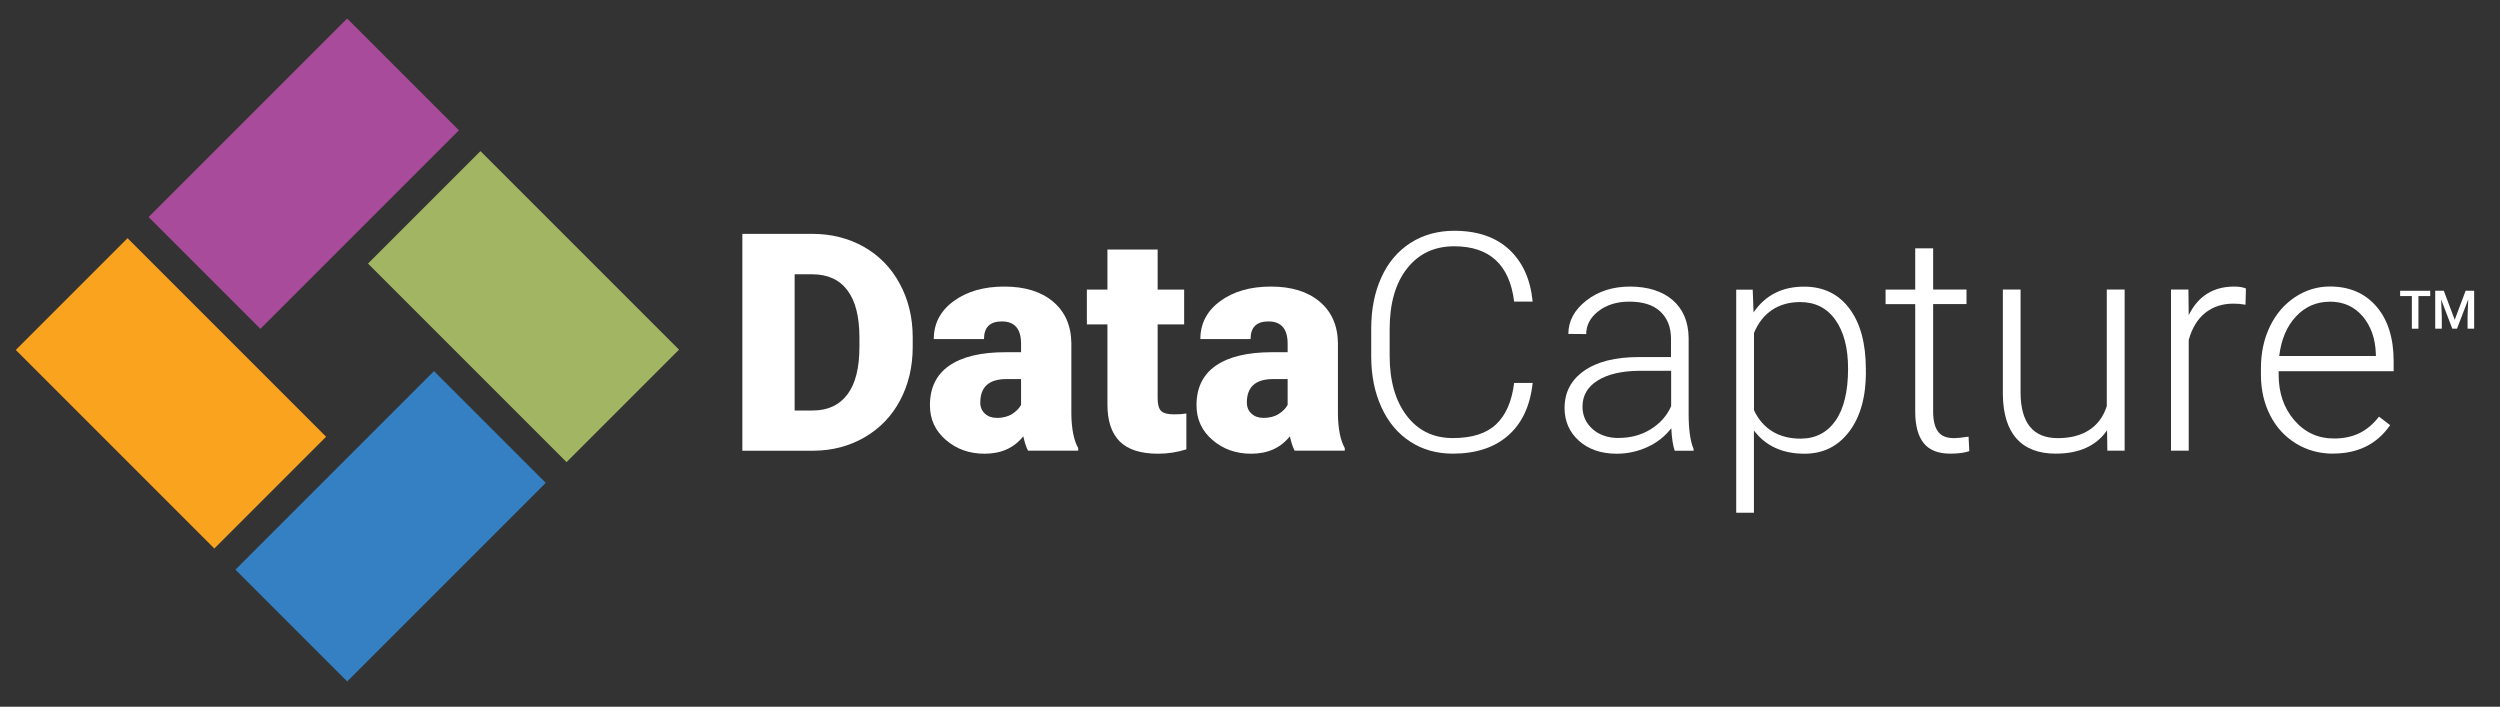 <?xml version="1.0" encoding="UTF-8"?>
<svg xmlns="http://www.w3.org/2000/svg" id="Layer_1" viewBox="0 0 350 98.94">
  <rect x="0" y="0" width="350" height="98.94" fill="#333333" stroke="none"/>
  <defs>
    <style>.cls-1{fill:#f9a31e;}.cls-2{fill:#fff;}.cls-3{fill:#a94b9b;}.cls-4{fill:#3580c2;}.cls-5{fill:#a1b563;}</style>
  </defs>
  <g>
    <rect class="cls-5" x="53.63" y="31.79" width="39.31" height="22.27" transform="translate(94.76 125.1) rotate(-135)"></rect>
    <rect class="cls-1" x="4.28" y="44" width="39.31" height="22.13" transform="translate(1.92 110.93) rotate(-135)"></rect>
    <rect class="cls-3" x="22.88" y="13.25" width="39.31" height="22.13" transform="translate(-4.74 37.2) rotate(-45)"></rect>
    <rect class="cls-4" x="35.03" y="62.61" width="39.31" height="22.13" transform="translate(-36.08 60.25) rotate(-45)"></rect>
  </g>
  <g>
    <path class="cls-2" d="m103.93,63.1v-30.36h9.78c2.68,0,5.09.61,7.24,1.82,2.14,1.22,3.81,2.93,5.01,5.15s1.81,4.7,1.82,7.45v1.4c0,2.78-.59,5.27-1.76,7.48s-2.83,3.93-4.96,5.17c-2.13,1.24-4.51,1.87-7.14,1.89h-9.99Zm7.32-24.71v19.08h2.54c2.1,0,3.71-.75,4.84-2.24s1.69-3.72,1.69-6.66v-1.31c0-2.93-.56-5.14-1.69-6.63s-2.77-2.23-4.92-2.23h-2.46Z"></path>
    <path class="cls-2" d="m143.93,63.1c-.25-.46-.47-1.13-.67-2.02-1.29,1.63-3.1,2.44-5.42,2.44-2.13,0-3.93-.64-5.42-1.93-1.49-1.28-2.23-2.9-2.23-4.85,0-2.45.9-4.3,2.71-5.55s4.43-1.88,7.88-1.88h2.17v-1.19c0-2.08-.9-3.12-2.69-3.12-1.67,0-2.5.82-2.5,2.47h-7.03c0-2.18.93-3.95,2.78-5.31,1.86-1.36,4.22-2.04,7.1-2.04s5.15.7,6.82,2.11,2.52,3.33,2.56,5.77v9.99c.03,2.07.35,3.66.96,4.75v.35h-7.03Zm-4.4-4.59c.88,0,1.6-.19,2.18-.56s.99-.8,1.24-1.27v-3.61h-2.04c-2.45,0-3.67,1.1-3.67,3.29,0,.64.22,1.16.65,1.55.43.4.98.59,1.65.59Z"></path>
    <path class="cls-2" d="m162.07,34.93v5.61h3.71v4.88h-3.71v10.32c0,.85.15,1.44.46,1.77.31.33.91.5,1.81.5.69,0,1.28-.04,1.75-.12v5.02c-1.27.4-2.59.61-3.96.61-2.42,0-4.21-.57-5.36-1.71-1.15-1.14-1.73-2.87-1.73-5.19v-11.2h-2.88v-4.88h2.88v-5.61h7.03Z"></path>
    <path class="cls-2" d="m181.25,63.1c-.25-.46-.47-1.13-.67-2.02-1.29,1.63-3.1,2.44-5.42,2.44-2.13,0-3.93-.64-5.42-1.93-1.49-1.28-2.23-2.9-2.23-4.85,0-2.45.9-4.3,2.71-5.55s4.43-1.88,7.88-1.88h2.17v-1.19c0-2.08-.9-3.12-2.69-3.12-1.67,0-2.5.82-2.5,2.47h-7.03c0-2.18.93-3.95,2.78-5.31,1.86-1.36,4.22-2.04,7.1-2.04s5.15.7,6.82,2.11c1.67,1.4,2.52,3.33,2.56,5.77v9.99c.03,2.07.35,3.66.96,4.75v.35h-7.03Zm-4.4-4.59c.88,0,1.6-.19,2.18-.56s.99-.8,1.24-1.27v-3.61h-2.04c-2.45,0-3.67,1.1-3.67,3.29,0,.64.22,1.16.65,1.55.43.4.98.59,1.65.59Z"></path>
    <path class="cls-2" d="m214.57,53.63c-.35,3.2-1.49,5.64-3.43,7.34-1.94,1.7-4.52,2.54-7.75,2.54-2.25,0-4.24-.56-5.97-1.69s-3.07-2.72-4.01-4.79c-.95-2.06-1.43-4.42-1.44-7.08v-3.94c0-2.7.47-5.09,1.42-7.17.94-2.08,2.3-3.69,4.08-4.83,1.77-1.13,3.81-1.7,6.12-1.7,3.25,0,5.82.88,7.7,2.63,1.88,1.75,2.98,4.18,3.28,7.28h-2.59c-.64-5.16-3.44-7.74-8.4-7.74-2.75,0-4.95,1.03-6.58,3.09s-2.45,4.9-2.45,8.53v3.71c0,3.51.8,6.3,2.39,8.39,1.59,2.09,3.74,3.13,6.45,3.13s4.7-.64,6.07-1.93c1.36-1.29,2.2-3.21,2.52-5.79h2.59Z"></path>
    <path class="cls-2" d="m234.46,63.1c-.25-.71-.41-1.76-.48-3.15-.88,1.14-1.99,2.02-3.35,2.64-1.36.62-2.79.93-4.31.93-2.17,0-3.92-.61-5.27-1.81-1.34-1.21-2.01-2.74-2.01-4.59,0-2.2.91-3.93,2.74-5.21s4.38-1.92,7.64-1.92h4.52v-2.56c0-1.61-.5-2.88-1.49-3.81s-2.44-1.39-4.35-1.39c-1.74,0-3.18.45-4.32,1.33-1.14.89-1.71,1.96-1.71,3.21l-2.5-.02c0-1.79.83-3.35,2.5-4.66s3.72-1.97,6.15-1.97,4.5.63,5.95,1.89,2.2,3.01,2.24,5.26v10.68c0,2.18.23,3.82.69,4.9v.25h-2.67Zm-7.84-1.79c1.67,0,3.16-.4,4.47-1.21,1.31-.81,2.27-1.88,2.87-3.23v-4.96h-4.46c-2.49.03-4.43.48-5.84,1.37s-2.11,2.09-2.11,3.64c0,1.26.47,2.31,1.41,3.15.94.83,2.16,1.25,3.66,1.25Z"></path>
    <path class="cls-2" d="m261.23,52.05c0,3.52-.78,6.31-2.34,8.37s-3.64,3.1-6.25,3.1c-3.09,0-5.45-1.08-7.09-3.25v11.51h-2.48v-31.23h2.31l.12,3.19c1.63-2.4,3.98-3.61,7.07-3.61,2.7,0,4.81,1.02,6.35,3.07s2.3,4.88,2.3,8.51v.35Zm-2.5-.44c0-2.88-.59-5.15-1.77-6.82-1.18-1.67-2.83-2.5-4.94-2.5-1.53,0-2.84.37-3.94,1.11s-1.94,1.81-2.52,3.21v10.82c.6,1.29,1.45,2.28,2.56,2.96s2.43,1.02,3.94,1.02c2.1,0,3.74-.84,4.91-2.51s1.76-4.1,1.76-7.29Z"></path>
    <path class="cls-2" d="m270.64,34.76v5.77h4.67v2.04h-4.67v15.05c0,1.25.23,2.18.68,2.8s1.21.92,2.26.92c.42,0,1.09-.07,2.02-.21l.1,2.03c-.65.23-1.54.35-2.67.35-1.71,0-2.95-.5-3.73-1.49-.78-.99-1.17-2.46-1.17-4.39v-15.05h-4.15v-2.04h4.15v-5.77h2.5Z"></path>
    <path class="cls-2" d="m294.99,60.24c-1.5,2.18-3.9,3.27-7.19,3.27-2.4,0-4.23-.7-5.48-2.1-1.25-1.4-1.89-3.46-1.92-6.2v-14.68h2.48v14.37c0,4.29,1.74,6.44,5.21,6.44s5.9-1.49,6.86-4.48v-16.33h2.5v22.56h-2.42l-.04-2.86Z"></path>
    <path class="cls-2" d="m314.36,42.66c-.53-.1-1.09-.15-1.69-.15-1.56,0-2.87.44-3.95,1.3-1.08.87-1.84,2.13-2.3,3.79v15.49h-2.48v-22.56h2.44l.04,3.59c1.32-2.67,3.44-4,6.36-4,.7,0,1.24.09,1.65.27l-.06,2.27Z"></path>
    <path class="cls-2" d="m326.64,63.51c-1.92,0-3.65-.47-5.2-1.42-1.55-.95-2.76-2.26-3.62-3.95-.86-1.69-1.29-3.58-1.29-5.68v-.9c0-2.17.42-4.12,1.26-5.86s2.01-3.1,3.51-4.1c1.5-.99,3.13-1.49,4.88-1.49,2.74,0,4.91.93,6.52,2.8,1.61,1.87,2.41,4.42,2.41,7.66v1.4h-16.1v.48c0,2.56.73,4.69,2.2,6.39,1.47,1.7,3.31,2.55,5.54,2.55,1.33,0,2.51-.24,3.53-.73,1.02-.49,1.95-1.26,2.78-2.33l1.56,1.19c-1.83,2.65-4.5,3.98-7.98,3.98Zm-.46-21.27c-1.88,0-3.46.69-4.74,2.06-1.29,1.38-2.07,3.22-2.35,5.54h13.53v-.27c-.07-2.17-.69-3.93-1.86-5.3-1.17-1.36-2.7-2.04-4.59-2.04Z"></path>
    <path class="cls-2" d="m340.24,41.45h-1.66v4.57h-.92v-4.57h-1.64v-.74h4.21v.74Z"></path>
    <path class="cls-2" d="m342.13,40.7l1.53,4.07,1.53-4.07h1.19v5.31h-.92v-1.75l.09-2.34-1.57,4.09h-.66l-1.56-4.09.09,2.34v1.75h-.92v-5.31h1.2Z"></path>
  </g>
</svg>
